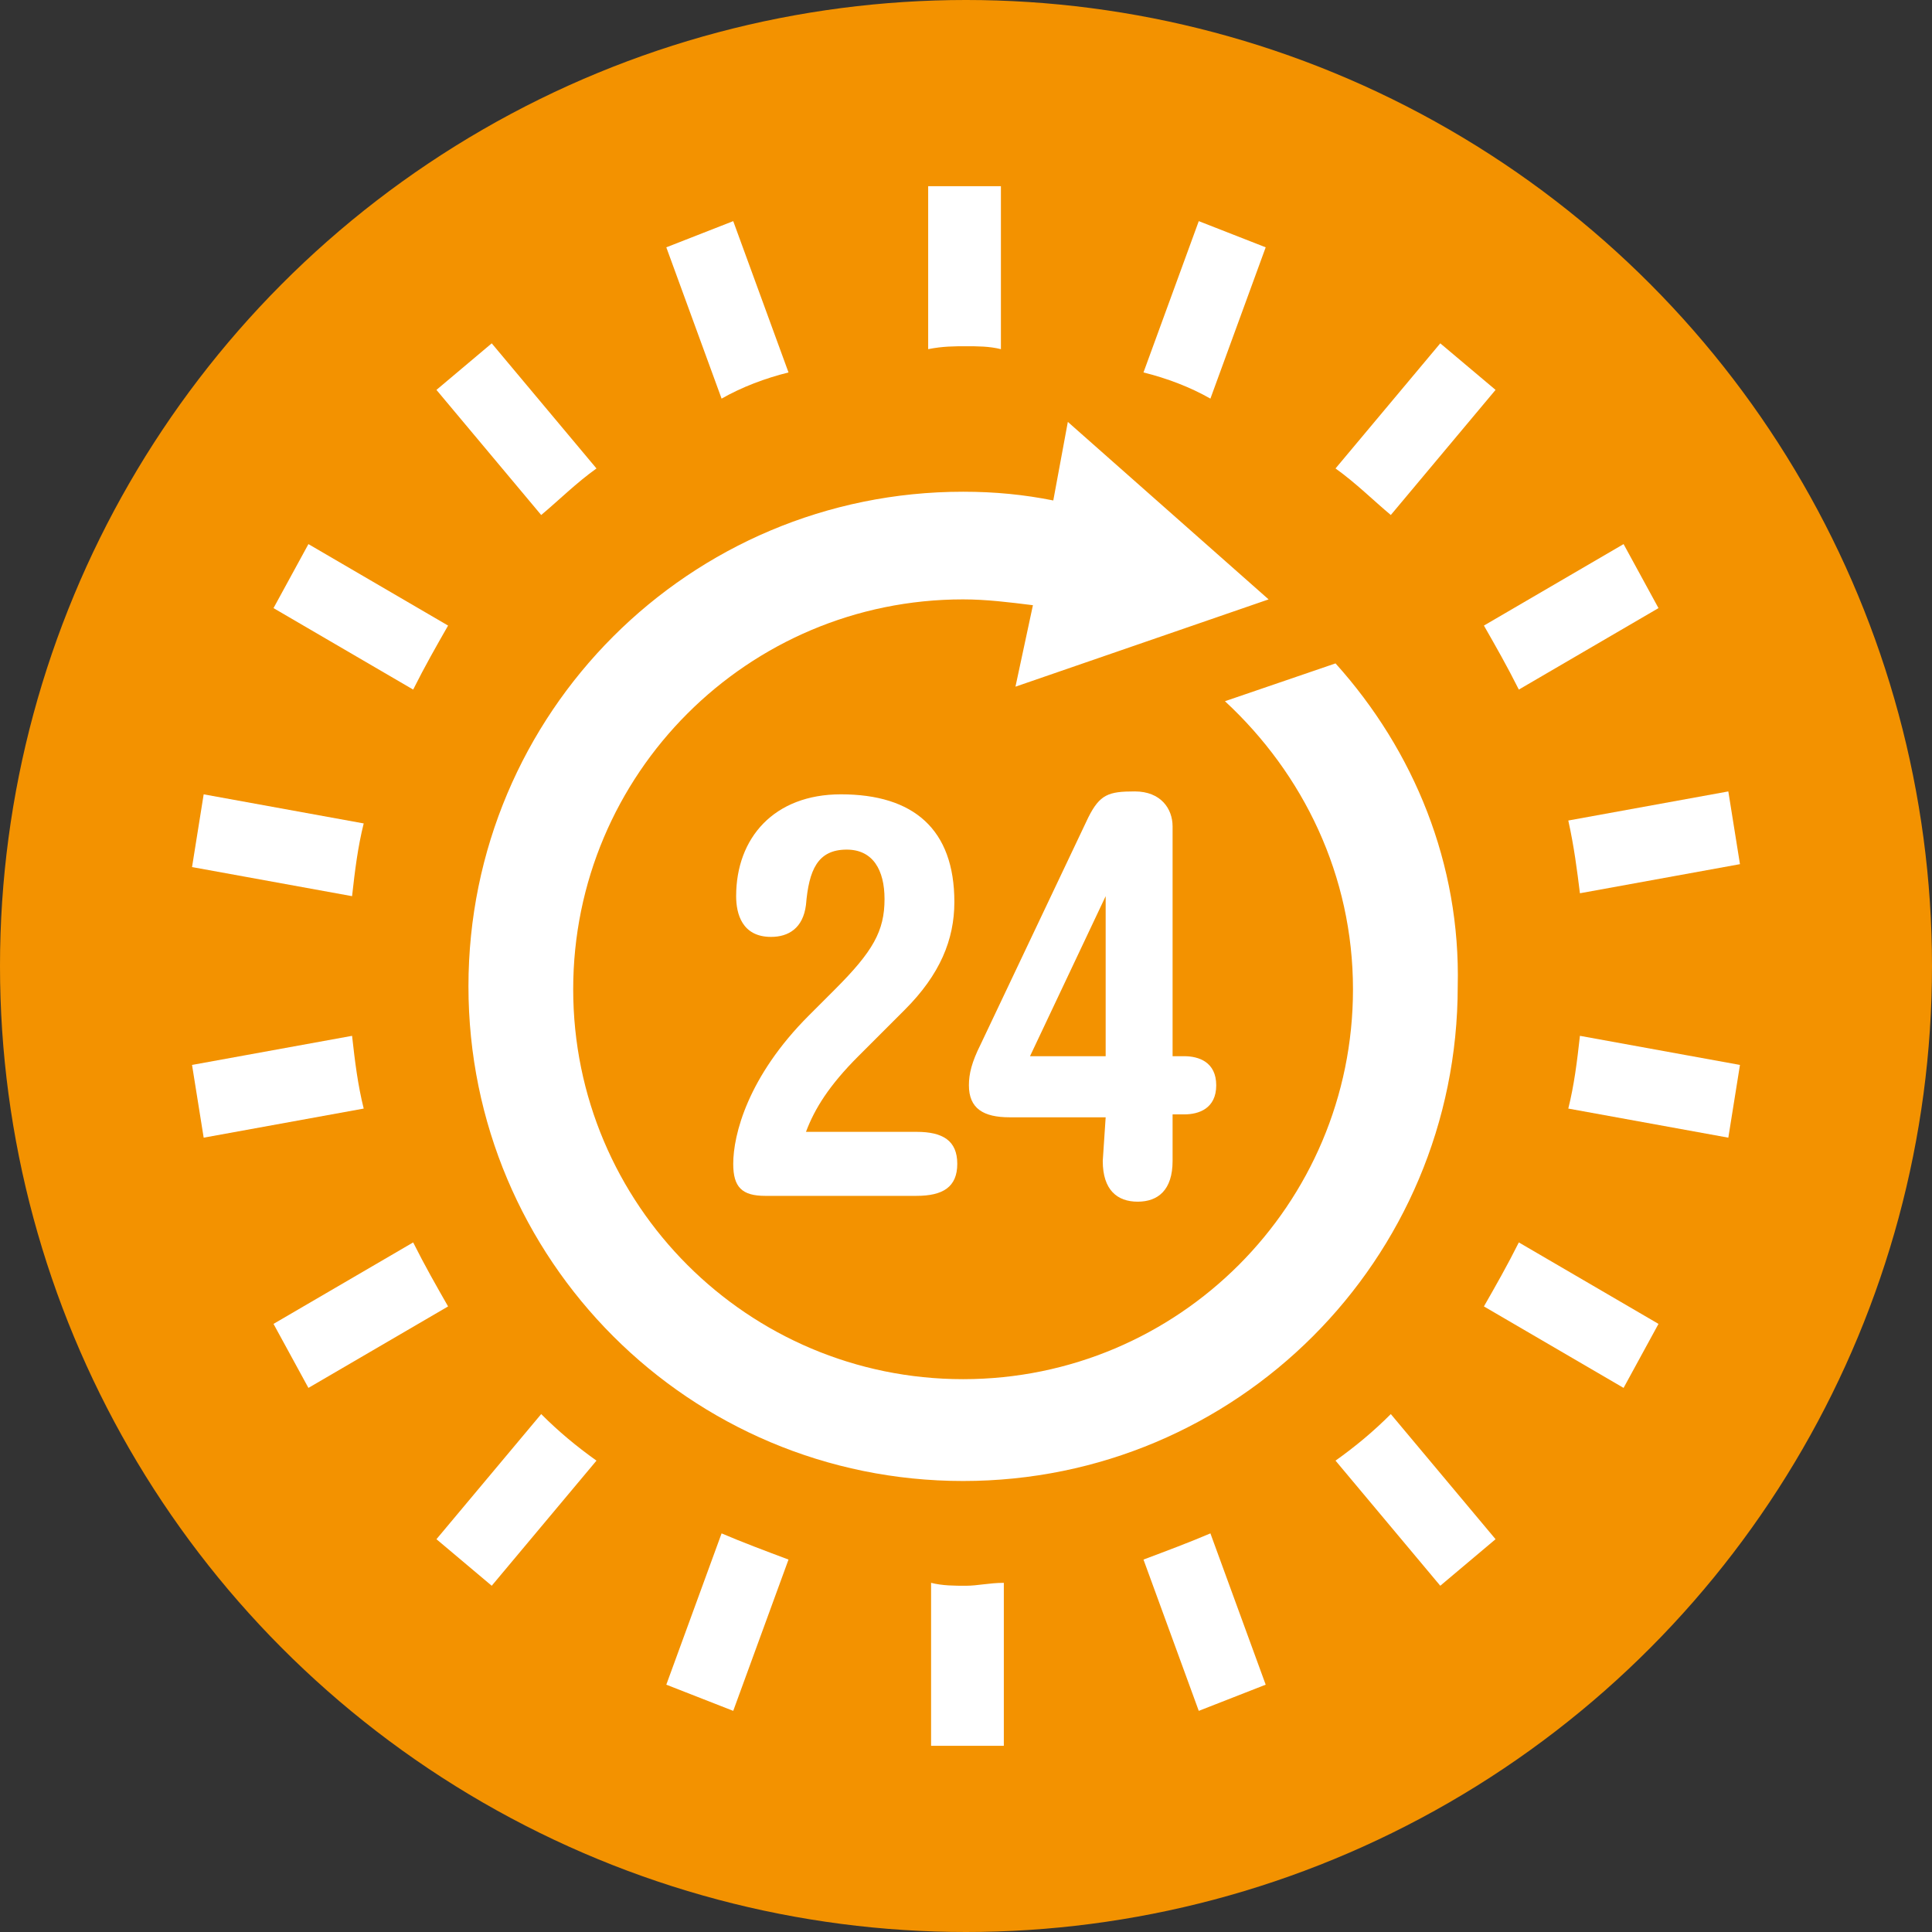 <?xml version="1.0" encoding="utf-8"?>
<!-- Generator: Adobe Illustrator 19.0.0, SVG Export Plug-In . SVG Version: 6.00 Build 0)  -->
<svg version="1.1" id="Calque_1" xmlns="http://www.w3.org/2000/svg" xmlns:xlink="http://www.w3.org/1999/xlink" x="0px" y="0px"
	 viewBox="108.4 107.8 66.4 66.4" style="enable-background:new 108.4 107.8 66.4 66.4;" xml:space="preserve">
<rect x="108.4" y="107.8" width="66.4" height="66.4" fill="#333333" stroke="none"/>
<style type="text/css">
	.st0{fill:#F39200;}
	.st1{fill:#FFFFFF;}
</style>
<g>
	<circle class="st0" cx="141.6" cy="141" r="33.2"/>
	<g>
		<g>
			<path class="st1" d="M135.5,120.6l-1.9-5.2l-2.3,0.9l1.9,5.2C133.9,121.1,134.7,120.8,135.5,120.6z"/>
			<path class="st1" d="M141.6,119.7c0.4,0,0.8,0,1.2,0.1v-5.6h-2.5v5.6C140.8,119.7,141.2,119.7,141.6,119.7z"/>
			<path class="st1" d="M128.9,123.9l-3.6-4.3l-1.9,1.6l3.6,4.3C127.6,125,128.2,124.4,128.9,123.9z"/>
			<path class="st1" d="M123.8,129.3l-4.8-2.8l-1.2,2.2l4.8,2.8C123,130.7,123.4,130,123.8,129.3z"/>
			<path class="st1" d="M160.6,131.5l4.8-2.8l-1.2-2.2l-4.8,2.8C159.8,130,160.2,130.7,160.6,131.5z"/>
			<path class="st1" d="M150,121.5l1.9-5.2l-2.3-0.9l-1.9,5.2C148.5,120.8,149.3,121.1,150,121.5z"/>
			<path class="st1" d="M162.7,138.5l5.5-1l-0.4-2.5l-5.5,1C162.5,136.9,162.6,137.7,162.7,138.5z"/>
			<path class="st1" d="M156.2,125.5l3.6-4.3l-1.9-1.6l-3.6,4.3C155,124.4,155.6,125,156.2,125.5z"/>
			<path class="st1" d="M120.9,136.1l-5.5-1l-0.4,2.5l5.5,1C120.6,137.7,120.7,136.9,120.9,136.1z"/>
			<path class="st1" d="M147.7,161.4l1.9,5.2l2.3-0.9l-1.9-5.2C149.3,160.8,148.5,161.1,147.7,161.4z"/>
			<path class="st1" d="M159.4,152.7l4.8,2.8l1.2-2.2l-4.8-2.8C160.2,151.3,159.8,152,159.4,152.7z"/>
			<path class="st1" d="M154.3,158l3.6,4.3l1.9-1.6l-3.6-4.3C155.6,157,155,157.5,154.3,158z"/>
			<path class="st1" d="M162.3,145.9l5.5,1l0.4-2.5l-5.5-1C162.6,144.3,162.5,145.1,162.3,145.9z"/>
			<path class="st1" d="M120.5,143.4l-5.5,1l0.4,2.5l5.5-1C120.7,145.1,120.6,144.3,120.5,143.4z"/>
			<path class="st1" d="M127,156.4l-3.6,4.3l1.9,1.6l3.6-4.3C128.2,157.5,127.6,157,127,156.4z"/>
			<path class="st1" d="M141.6,162.3c-0.4,0-0.8,0-1.2-0.1v5.6h2.5v-5.6C142.4,162.2,142,162.3,141.6,162.3z"/>
			<path class="st1" d="M122.6,150.5l-4.8,2.8l1.2,2.2l4.8-2.8C123.4,152,123,151.3,122.6,150.5z"/>
			<path class="st1" d="M133.2,160.5l-1.9,5.2l2.3,0.9l1.9-5.2C134.7,161.1,133.9,160.8,133.2,160.5z"/>
		</g>
		<g>
			<g>
				<g>
					<g>
						<g>
							<path class="st1" d="M134.7,148.9c-0.8,0-1.1-0.3-1.1-1.1c0-1,0.5-3,2.6-5.1l0.9-0.9c1.3-1.3,1.7-2,1.7-3.1
								c0-1-0.4-1.7-1.3-1.7c-1,0-1.3,0.7-1.4,1.9c-0.1,0.8-0.6,1.1-1.2,1.1c-1,0-1.2-0.8-1.2-1.4c0-2,1.3-3.5,3.6-3.5
								c2.5,0,3.9,1.2,3.9,3.7c0,1.3-0.5,2.5-1.7,3.7l-1.6,1.6c-1,1-1.5,1.8-1.8,2.6h3.8c0.9,0,1.4,0.3,1.4,1.1
								c0,0.8-0.5,1.1-1.4,1.1L134.7,148.9L134.7,148.9z"/>
							<path class="st1" d="M146.4,146.2h-3.3c-0.9,0-1.4-0.3-1.4-1.1c0-0.4,0.1-0.8,0.4-1.4l3.7-7.8c0.4-0.8,0.7-0.9,1.6-0.9
								c0.9,0,1.3,0.6,1.3,1.2v7.9h0.4c0.5,0,1.1,0.2,1.1,1c0,0.8-0.6,1-1.1,1h-0.4v1.6c0,1-0.5,1.4-1.2,1.4s-1.2-0.4-1.2-1.4
								L146.4,146.2L146.4,146.2z M146.4,138.6L146.4,138.6l-2.6,5.5h2.6V138.6z"/>
						</g>
					</g>
				</g>
				<path class="st1" d="M154.3,130.6l-3.8,1.3c2.7,2.5,4.4,6,4.4,9.9c0,7.4-6,13.4-13.4,13.4s-13.4-6-13.4-13.4s6-13.4,13.4-13.4
					c0.8,0,1.6,0.1,2.4,0.2l-0.6,2.8l8.7-3l-6.9-6.1l-0.5,2.7c-1-0.2-2-0.3-3.1-0.3c-9.4,0-17,7.6-17,17s7.6,17,17,17s17-7.6,17-17
					C158.6,137.5,157,133.6,154.3,130.6z"/>
			</g>
		</g>
	</g>
</g>
</svg>
